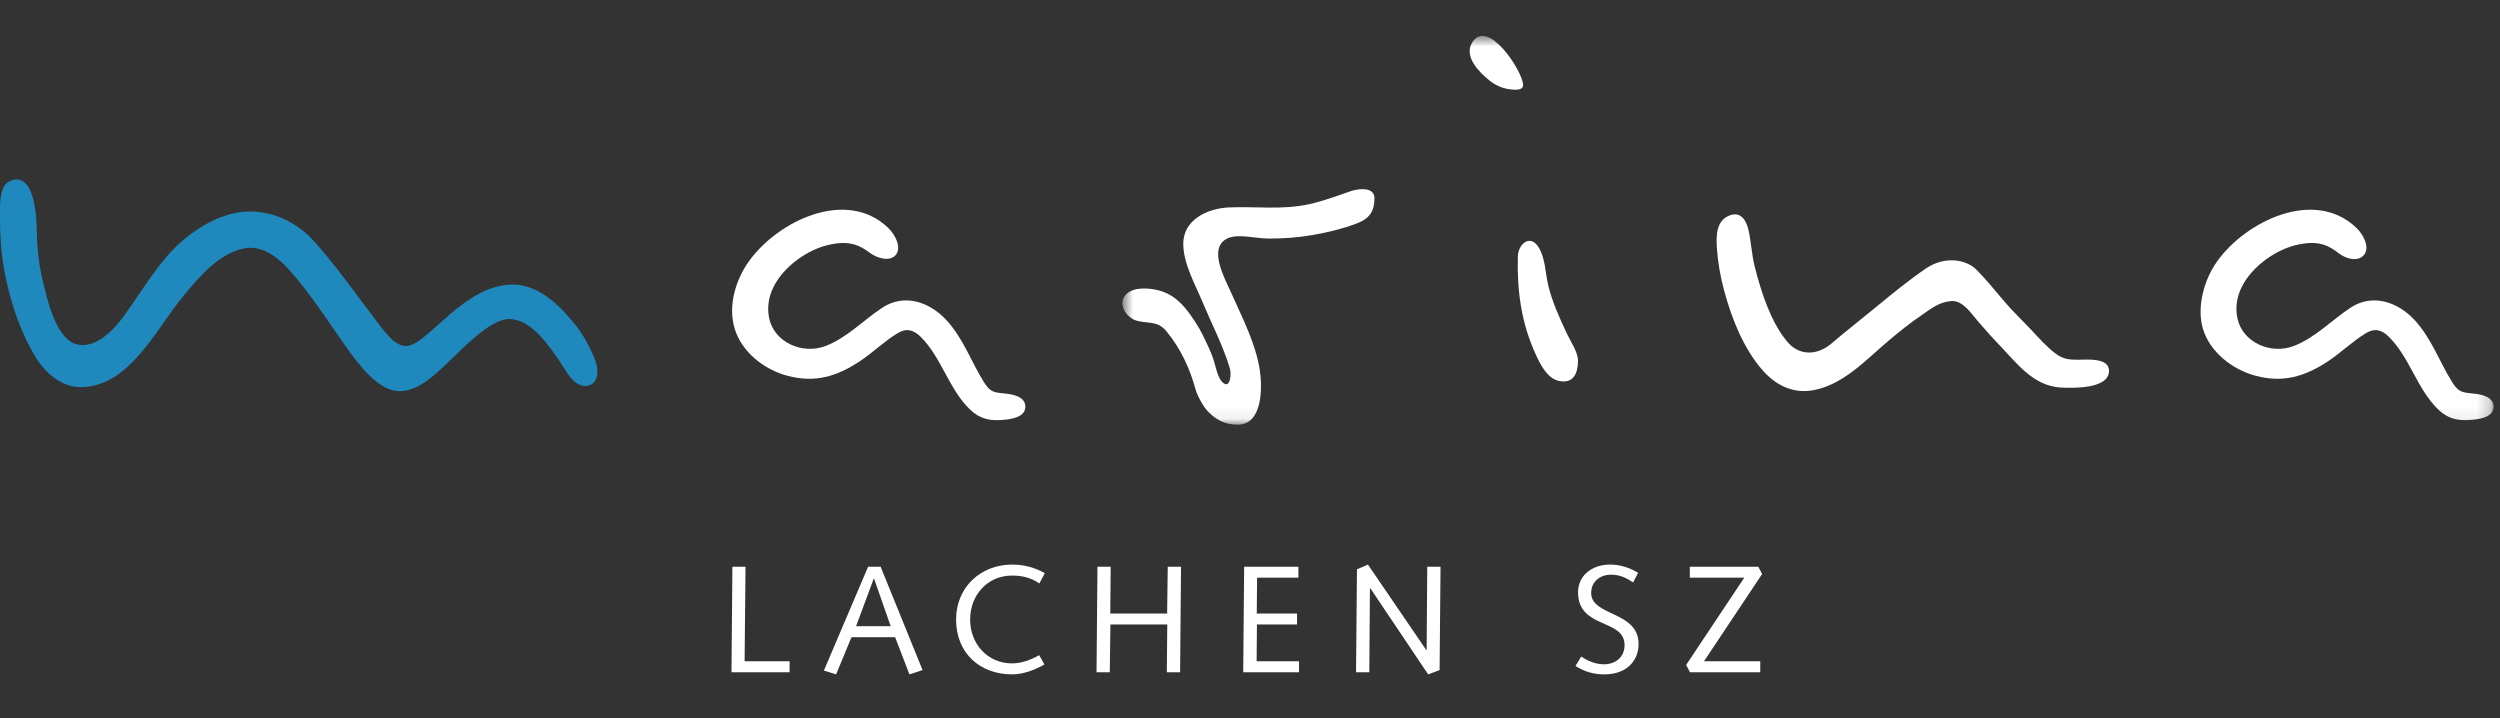 <?xml version="1.0" encoding="UTF-8"?>
<svg width="188px" height="54px" viewBox="0 0 188 54" version="1.1" xmlns="http://www.w3.org/2000/svg" xmlns:xlink="http://www.w3.org/1999/xlink">
    <rect x="0" y="0" width="188" height="54" fill="#333333" stroke="none"/>
    <!-- Generator: Sketch 52.6 (67491) - http://www.bohemiancoding.com/sketch -->
    <title>lachen-logo</title>
    <desc>Created with Sketch.</desc>
    <defs>
        <polygon id="path-1" points="0.681 0.699 103.792 0.699 103.792 29.935 0.681 29.935"></polygon>
    </defs>
    <g id="lachen-logo" stroke="none" stroke-width="1" fill="none" fill-rule="evenodd">
        <polyline id="Fill-1" fill="#FFFFFF" points="55.008 50.552 55.076 42.617 56.063 42.617 55.994 49.727 59.377 49.727 59.377 50.552 55.008 50.552"></polyline>
        <path d="M65.729,43.511 L65.706,43.511 L64.377,47.089 L66.979,47.089 L65.729,43.511 Z M65.283,42.617 L66.222,42.617 L69.377,50.391 L68.39,50.713 L67.312,47.915 L64.033,47.915 L62.874,50.713 L61.957,50.426 L65.283,42.617 Z" id="Fill-2" fill="#FFFFFF"></path>
        <path d="M78.159,43.878 C77.54,43.443 76.874,43.282 76.107,43.282 C74.26,43.282 72.954,44.75 72.954,46.585 C72.954,48.419 74.26,49.887 76.107,49.887 C76.807,49.887 77.529,49.623 78.146,49.268 L78.538,49.967 C77.827,50.38 76.944,50.713 76.107,50.713 C73.756,50.713 71.898,49.177 71.898,46.585 C71.898,44.153 73.756,42.457 76.107,42.457 C77.048,42.457 77.803,42.686 78.571,43.099 L78.159,43.878" id="Fill-3" fill="#FFFFFF"></path>
        <polyline id="Fill-4" fill="#FFFFFF" points="82.529 42.617 83.525 42.617 83.492 46.137 87.769 46.137 87.814 42.617 88.813 42.617 88.743 50.552 87.745 50.552 87.779 46.962 83.502 46.962 83.456 50.552 82.459 50.552 82.529 42.617"></polyline>
        <polyline id="Fill-5" fill="#FFFFFF" points="93.559 42.617 97.639 42.617 97.639 43.443 94.534 43.443 94.508 46.137 97.536 46.137 97.536 46.962 94.521 46.962 94.498 49.727 97.687 49.727 97.687 50.552 93.491 50.552 93.559 42.617"></polyline>
        <polyline id="Fill-6" fill="#FFFFFF" points="102.044 42.812 102.869 42.457 107.26 48.89 107.284 48.89 107.329 42.617 108.328 42.617 108.258 50.391 107.397 50.713 103.04 44.223 103.018 44.223 102.971 50.552 101.974 50.552 102.044 42.812"></polyline>
        <polyline id="Fill-8" fill="#FFFFFF" points="126.799 50.002 131.168 43.443 127.074 43.443 127.074 42.617 132.223 42.617 132.51 43.167 128.141 49.727 132.371 49.727 132.371 50.552 127.086 50.552 126.799 50.002"></polyline>
        <path d="M118.911,49.371 C119.335,49.669 119.977,49.955 120.596,49.955 C121.525,49.955 122.167,49.394 122.167,48.511 C122.167,46.493 118.67,47.319 118.67,44.544 C118.67,43.317 119.668,42.457 121.078,42.457 C121.857,42.457 122.556,42.698 123.188,43.077 L122.81,43.798 C122.339,43.489 121.868,43.214 121.124,43.214 C120.436,43.214 119.656,43.649 119.656,44.601 C119.656,46.344 123.222,45.943 123.222,48.43 C123.222,49.612 122.397,50.713 120.653,50.713 C119.794,50.713 119.139,50.495 118.474,50.082 L118.911,49.371" id="Fill-7" fill="#FFFFFF"></path>
        <path d="M77.106,30.58 C77.107,31.455 75.849,31.549 75.22,31.588 C74.313,31.641 73.619,31.439 72.952,30.801 C71.353,29.27 70.811,26.899 69.247,25.341 C68.69,24.785 68.156,24.653 67.483,25.066 C66.481,25.68 65.632,26.521 64.653,27.169 C62.921,28.314 61.283,28.808 59.218,28.259 C57.457,27.793 55.768,26.47 55.242,24.695 C54.724,22.953 55.346,21.014 56.308,19.663 C58.473,16.627 63.623,14.124 66.78,17.124 C67.334,17.651 67.821,18.62 67.357,19.175 C66.895,19.728 65.899,19.375 65.456,19.042 C64.632,18.421 63.966,18.176 62.922,18.303 C61.961,18.421 61.051,18.789 60.248,19.328 C58.738,20.34 57.439,22.003 57.841,23.927 C58.229,25.784 60.382,26.671 62.077,26.021 C63.693,25.399 64.928,24.079 66.351,23.137 C67.999,22.05 69.9,22.703 71.157,24.06 C72.443,25.448 73.007,27.156 73.989,28.735 C74.48,29.524 74.772,29.511 75.642,29.602 C76.216,29.661 77.104,29.844 77.106,30.58" id="Fill-12" fill="#FFFFFF"></path>
        <path d="M44.851,27.381 C45.027,28.022 44.925,28.913 44.138,29.014 C43.168,29.139 42.604,27.935 42.151,27.269 C41.294,26.01 39.975,23.991 38.266,23.991 C36.84,23.991 34.705,26.305 33.59,27.346 C32.647,28.227 31.449,29.417 30.053,29.417 C28.5,29.417 27.069,27.565 25.962,25.999 C24.873,24.458 23.847,22.863 22.669,21.388 C21.638,20.096 20.182,18.299 18.317,18.688 C16.412,19.085 14.928,20.88 13.748,22.307 C11.706,24.776 9.731,29.111 6.047,29.111 C4.695,29.111 3.472,28.125 2.74,26.954 C1.563,25.069 0.821,22.829 0.383,20.661 C0.069,19.108 -0.016,17.539 0.002,15.958 C0.002,15.26 -0.03,13.99 0.721,13.623 C1.605,13.189 2.168,13.896 2.409,14.668 C2.706,15.632 2.755,16.617 2.775,17.62 C2.798,18.868 2.965,20.114 3.265,21.327 C3.576,22.586 4.233,25.554 5.812,25.904 C7.217,26.216 8.542,24.827 9.29,23.797 C10.398,22.271 11.377,20.636 12.61,19.206 C13.86,17.758 16.291,15.905 18.763,15.905 C20.29,15.905 21.771,16.456 23.046,17.574 C24.553,18.918 28.096,23.935 28.823,24.808 C29.225,25.291 29.799,26.017 30.534,26.017 C32.13,26.017 34.845,21.399 38.568,21.399 C40.836,21.399 42.576,23.584 43.279,24.441 C43.981,25.298 44.675,26.741 44.851,27.381" id="Fill-10" fill="#1F89BE"></path>
        <g id="Group-18" transform="translate(83.725, 2)">
            <mask id="mask-2" fill="white">
                <use xlink:href="#path-1"></use>
            </mask>
            <g id="Clip-14"></g>
            <path d="M19.636,12.848 C19.637,13.913 19.258,14.444 18.276,14.814 C17.226,15.208 16.127,15.474 15.024,15.666 C13.879,15.863 12.878,15.939 11.716,15.939 C10.696,15.939 9.408,15.563 8.623,15.908 C7.031,16.608 8.412,18.999 8.918,20.143 C9.727,21.97 10.704,23.836 11.012,25.834 C11.208,27.106 11.238,29.932 9.363,29.935 C8.389,29.936 7.772,29.585 7.158,28.992 C6.794,28.639 6.314,27.769 6.188,27.307 C5.747,25.684 5.062,24.218 3.988,22.909 C3.326,22.101 2.628,22.351 1.762,22.118 C0.962,21.902 0.254,20.808 0.991,20.106 C1.562,19.562 2.66,19.657 3.356,19.822 C4.169,20.016 4.806,20.482 5.344,21.102 C5.849,21.685 6.452,22.624 6.732,23.214 C7.012,23.804 7.315,24.391 7.517,25.006 C7.719,25.621 7.837,26.399 8.218,26.758 C8.777,27.287 8.896,26.155 8.764,25.712 C8.261,24.021 7.41,22.397 6.731,20.768 C6.167,19.417 5.293,17.89 5.257,16.399 C5.214,14.529 7.075,13.669 8.695,13.598 C10.711,13.51 12.711,13.799 14.707,13.359 C15.763,13.127 16.799,12.743 17.817,12.386 C18.314,12.212 19.564,11.992 19.636,12.848" id="Fill-13" fill="#FFFFFF" mask="url(#mask-2)"></path>
            <path d="M34.941,25.107 C34.942,26.036 34.614,26.898 33.484,26.64 C32.619,26.443 32.108,25.402 31.774,24.679 C30.676,22.297 30.345,19.859 30.419,17.267 C30.443,16.374 31.329,15.574 31.966,16.575 C32.5,17.419 32.473,18.535 32.705,19.477 C33.013,20.733 33.556,21.908 34.098,23.076 C34.35,23.622 34.94,24.48 34.941,25.107 M29.72,4.702 C29.185,4.621 28.677,4.372 28.273,4.045 C27.522,3.44 26.33,2.264 26.981,1.199 C28.148,-0.702 30.784,3.355 30.814,4.389 C30.828,4.84 30.091,4.757 29.72,4.702" id="Fill-15" fill="#FFFFFF" mask="url(#mask-2)"></path>
            <path d="M74.873,25.888 C74.876,27.271 72.108,27.187 71.271,27.144 C69.134,27.032 67.899,25.254 66.537,23.848 C66.004,23.298 65.502,22.716 64.998,22.14 C64.533,21.609 63.892,20.569 63.004,20.64 C62.08,20.714 61.457,21.242 60.822,21.67 C59.923,22.278 59.073,22.962 58.246,23.664 C56.571,25.082 54.92,26.905 52.669,27.337 C51.103,27.638 49.771,26.956 48.764,25.777 C47.355,24.131 46.492,21.931 45.933,19.863 C45.651,18.821 45.462,17.753 45.386,16.676 C45.321,15.746 45.319,14.524 46.425,14.171 C47.264,13.903 47.636,14.7 47.777,15.36 C47.97,16.265 48.006,17.185 48.238,18.086 C48.719,19.959 49.405,22.141 50.646,23.662 C51.54,24.757 52.9,24.769 53.993,23.837 C55.086,22.907 56.217,22.021 57.327,21.111 C58.555,20.106 59.795,19.079 61.109,18.186 C62.488,17.25 64.098,17.478 64.898,18.278 C65.645,19.027 66.302,19.846 66.985,20.65 C67.632,21.416 68.36,22.098 69.045,22.827 C69.604,23.424 70.162,24.054 70.811,24.556 C71.387,25.002 71.836,25.053 72.526,25.053 C73.204,25.052 74.872,24.87 74.873,25.888" id="Fill-16" fill="#FFFFFF" mask="url(#mask-2)"></path>
            <path d="M103.792,28.58 C103.794,29.455 102.537,29.549 101.907,29.588 C100.999,29.641 100.305,29.439 99.638,28.801 C98.04,27.27 97.498,24.899 95.933,23.341 C95.377,22.785 94.842,22.653 94.17,23.066 C93.168,23.68 92.319,24.521 91.34,25.169 C89.607,26.314 87.97,26.808 85.904,26.259 C84.145,25.793 82.444,24.472 81.928,22.695 C81.454,21.067 82.032,19.014 82.996,17.663 C85.16,14.627 90.309,12.124 93.466,15.124 C94.021,15.651 94.508,16.62 94.044,17.175 C93.581,17.728 92.658,17.447 92.143,17.042 C91.331,16.405 90.653,16.176 89.609,16.303 C88.648,16.421 87.737,16.789 86.935,17.328 C85.424,18.34 84.125,20.003 84.528,21.927 C84.915,23.784 87.069,24.671 88.763,24.021 C90.379,23.399 91.615,22.079 93.037,21.137 C94.686,20.05 96.586,20.703 97.844,22.06 C99.129,23.448 99.694,25.156 100.676,26.735 C101.166,27.524 101.459,27.511 102.328,27.602 C102.902,27.661 103.791,27.844 103.792,28.58" id="Fill-17" fill="#FFFFFF" mask="url(#mask-2)"></path>
        </g>
    </g>
</svg>